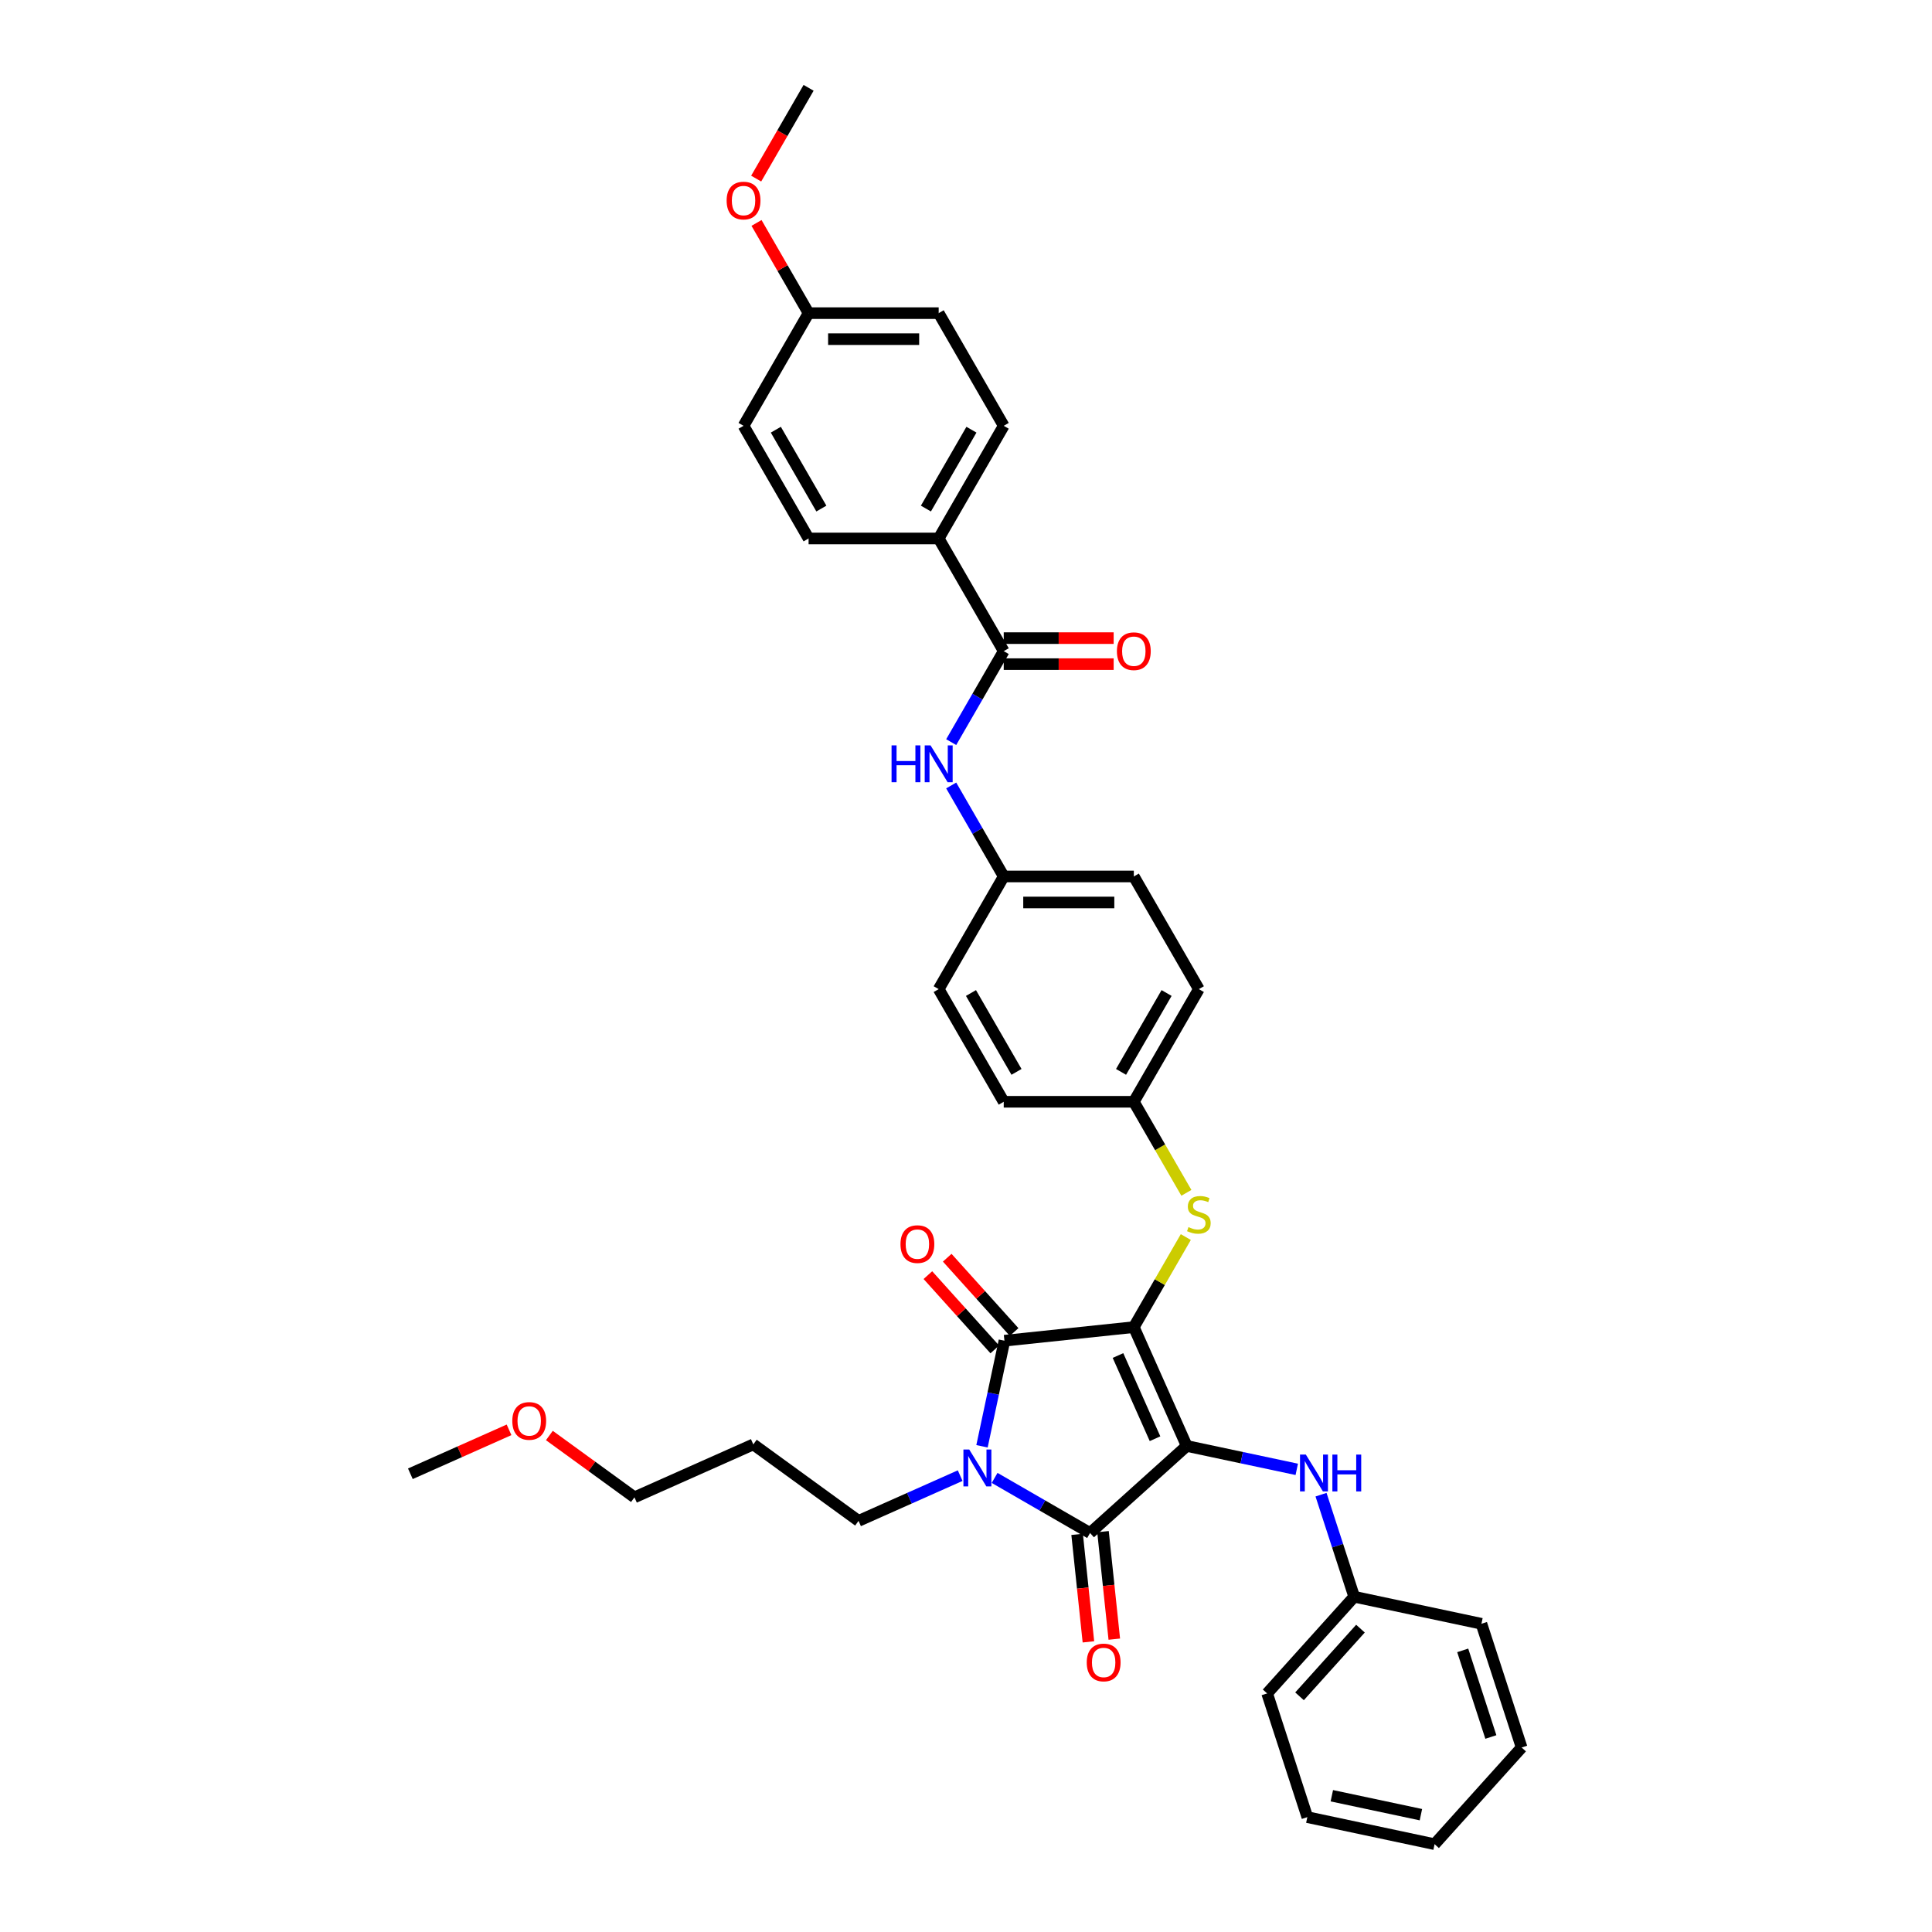 <?xml version='1.0' encoding='iso-8859-1'?>
<svg version='1.1' baseProfile='full'
              xmlns='http://www.w3.org/2000/svg'
                      xmlns:rdkit='http://www.rdkit.org/xml'
                      xmlns:xlink='http://www.w3.org/1999/xlink'
                  xml:space='preserve'
width='1000px' height='1000px' viewBox='0 0 1000 1000'>
<!-- END OF HEADER -->
<rect style='opacity:1.0;fill:#FFFFFF;stroke:none' width='1000' height='1000' x='0' y='0'> </rect>
<path class='bond-0' d='M 492.338,384.122 L 505.933,360.574' style='fill:none;fill-rule:evenodd;stroke:#0000FF;stroke-width:6px;stroke-linecap:butt;stroke-linejoin:miter;stroke-opacity:1' />
<path class='bond-0' d='M 505.933,360.574 L 519.529,337.026' style='fill:none;fill-rule:evenodd;stroke:#000000;stroke-width:6px;stroke-linecap:butt;stroke-linejoin:miter;stroke-opacity:1' />
<path class='bond-1' d='M 492.338,406.558 L 505.933,430.107' style='fill:none;fill-rule:evenodd;stroke:#0000FF;stroke-width:6px;stroke-linecap:butt;stroke-linejoin:miter;stroke-opacity:1' />
<path class='bond-1' d='M 505.933,430.107 L 519.529,453.655' style='fill:none;fill-rule:evenodd;stroke:#000000;stroke-width:6px;stroke-linecap:butt;stroke-linejoin:miter;stroke-opacity:1' />
<path class='bond-2' d='M 519.529,343.76 L 547.978,343.76' style='fill:none;fill-rule:evenodd;stroke:#000000;stroke-width:6px;stroke-linecap:butt;stroke-linejoin:miter;stroke-opacity:1' />
<path class='bond-2' d='M 547.978,343.76 L 576.427,343.76' style='fill:none;fill-rule:evenodd;stroke:#FF0000;stroke-width:6px;stroke-linecap:butt;stroke-linejoin:miter;stroke-opacity:1' />
<path class='bond-2' d='M 519.529,330.292 L 547.978,330.292' style='fill:none;fill-rule:evenodd;stroke:#000000;stroke-width:6px;stroke-linecap:butt;stroke-linejoin:miter;stroke-opacity:1' />
<path class='bond-2' d='M 547.978,330.292 L 576.427,330.292' style='fill:none;fill-rule:evenodd;stroke:#FF0000;stroke-width:6px;stroke-linecap:butt;stroke-linejoin:miter;stroke-opacity:1' />
<path class='bond-3' d='M 519.529,337.026 L 485.861,278.712' style='fill:none;fill-rule:evenodd;stroke:#000000;stroke-width:6px;stroke-linecap:butt;stroke-linejoin:miter;stroke-opacity:1' />
<path class='bond-4' d='M 586.864,686.912 L 614.252,748.426' style='fill:none;fill-rule:evenodd;stroke:#000000;stroke-width:6px;stroke-linecap:butt;stroke-linejoin:miter;stroke-opacity:1' />
<path class='bond-4' d='M 578.669,701.616 L 597.841,744.676' style='fill:none;fill-rule:evenodd;stroke:#000000;stroke-width:6px;stroke-linecap:butt;stroke-linejoin:miter;stroke-opacity:1' />
<path class='bond-5' d='M 586.864,686.912 L 519.897,693.95' style='fill:none;fill-rule:evenodd;stroke:#000000;stroke-width:6px;stroke-linecap:butt;stroke-linejoin:miter;stroke-opacity:1' />
<path class='bond-6' d='M 586.864,686.912 L 600.32,663.606' style='fill:none;fill-rule:evenodd;stroke:#000000;stroke-width:6px;stroke-linecap:butt;stroke-linejoin:miter;stroke-opacity:1' />
<path class='bond-6' d='M 600.32,663.606 L 613.775,640.3' style='fill:none;fill-rule:evenodd;stroke:#CCCC00;stroke-width:6px;stroke-linecap:butt;stroke-linejoin:miter;stroke-opacity:1' />
<path class='bond-7' d='M 614.252,748.426 L 564.212,793.482' style='fill:none;fill-rule:evenodd;stroke:#000000;stroke-width:6px;stroke-linecap:butt;stroke-linejoin:miter;stroke-opacity:1' />
<path class='bond-8' d='M 614.252,748.426 L 642.726,754.478' style='fill:none;fill-rule:evenodd;stroke:#000000;stroke-width:6px;stroke-linecap:butt;stroke-linejoin:miter;stroke-opacity:1' />
<path class='bond-8' d='M 642.726,754.478 L 671.201,760.531' style='fill:none;fill-rule:evenodd;stroke:#0000FF;stroke-width:6px;stroke-linecap:butt;stroke-linejoin:miter;stroke-opacity:1' />
<path class='bond-9' d='M 564.212,793.482 L 539.512,779.222' style='fill:none;fill-rule:evenodd;stroke:#000000;stroke-width:6px;stroke-linecap:butt;stroke-linejoin:miter;stroke-opacity:1' />
<path class='bond-9' d='M 539.512,779.222 L 514.813,764.962' style='fill:none;fill-rule:evenodd;stroke:#0000FF;stroke-width:6px;stroke-linecap:butt;stroke-linejoin:miter;stroke-opacity:1' />
<path class='bond-10' d='M 557.515,794.186 L 560.439,822.006' style='fill:none;fill-rule:evenodd;stroke:#000000;stroke-width:6px;stroke-linecap:butt;stroke-linejoin:miter;stroke-opacity:1' />
<path class='bond-10' d='M 560.439,822.006 L 563.363,849.827' style='fill:none;fill-rule:evenodd;stroke:#FF0000;stroke-width:6px;stroke-linecap:butt;stroke-linejoin:miter;stroke-opacity:1' />
<path class='bond-10' d='M 570.909,792.778 L 573.833,820.599' style='fill:none;fill-rule:evenodd;stroke:#000000;stroke-width:6px;stroke-linecap:butt;stroke-linejoin:miter;stroke-opacity:1' />
<path class='bond-10' d='M 573.833,820.599 L 576.757,848.419' style='fill:none;fill-rule:evenodd;stroke:#FF0000;stroke-width:6px;stroke-linecap:butt;stroke-linejoin:miter;stroke-opacity:1' />
<path class='bond-11' d='M 496.982,763.784 L 470.683,775.493' style='fill:none;fill-rule:evenodd;stroke:#0000FF;stroke-width:6px;stroke-linecap:butt;stroke-linejoin:miter;stroke-opacity:1' />
<path class='bond-11' d='M 470.683,775.493 L 444.384,787.202' style='fill:none;fill-rule:evenodd;stroke:#000000;stroke-width:6px;stroke-linecap:butt;stroke-linejoin:miter;stroke-opacity:1' />
<path class='bond-12' d='M 508.282,748.596 L 514.09,721.273' style='fill:none;fill-rule:evenodd;stroke:#0000FF;stroke-width:6px;stroke-linecap:butt;stroke-linejoin:miter;stroke-opacity:1' />
<path class='bond-12' d='M 514.09,721.273 L 519.897,693.95' style='fill:none;fill-rule:evenodd;stroke:#000000;stroke-width:6px;stroke-linecap:butt;stroke-linejoin:miter;stroke-opacity:1' />
<path class='bond-13' d='M 524.901,689.445 L 507.592,670.22' style='fill:none;fill-rule:evenodd;stroke:#000000;stroke-width:6px;stroke-linecap:butt;stroke-linejoin:miter;stroke-opacity:1' />
<path class='bond-13' d='M 507.592,670.22 L 490.282,650.996' style='fill:none;fill-rule:evenodd;stroke:#FF0000;stroke-width:6px;stroke-linecap:butt;stroke-linejoin:miter;stroke-opacity:1' />
<path class='bond-13' d='M 514.893,698.456 L 497.584,679.232' style='fill:none;fill-rule:evenodd;stroke:#000000;stroke-width:6px;stroke-linecap:butt;stroke-linejoin:miter;stroke-opacity:1' />
<path class='bond-13' d='M 497.584,679.232 L 480.274,660.007' style='fill:none;fill-rule:evenodd;stroke:#FF0000;stroke-width:6px;stroke-linecap:butt;stroke-linejoin:miter;stroke-opacity:1' />
<path class='bond-14' d='M 683.761,773.644 L 692.342,800.055' style='fill:none;fill-rule:evenodd;stroke:#0000FF;stroke-width:6px;stroke-linecap:butt;stroke-linejoin:miter;stroke-opacity:1' />
<path class='bond-14' d='M 692.342,800.055 L 700.924,826.466' style='fill:none;fill-rule:evenodd;stroke:#000000;stroke-width:6px;stroke-linecap:butt;stroke-linejoin:miter;stroke-opacity:1' />
<path class='bond-15' d='M 614.071,617.406 L 600.467,593.845' style='fill:none;fill-rule:evenodd;stroke:#CCCC00;stroke-width:6px;stroke-linecap:butt;stroke-linejoin:miter;stroke-opacity:1' />
<path class='bond-15' d='M 600.467,593.845 L 586.864,570.283' style='fill:none;fill-rule:evenodd;stroke:#000000;stroke-width:6px;stroke-linecap:butt;stroke-linejoin:miter;stroke-opacity:1' />
<path class='bond-16' d='M 586.864,570.283 L 620.532,511.969' style='fill:none;fill-rule:evenodd;stroke:#000000;stroke-width:6px;stroke-linecap:butt;stroke-linejoin:miter;stroke-opacity:1' />
<path class='bond-16' d='M 580.251,554.803 L 603.819,513.982' style='fill:none;fill-rule:evenodd;stroke:#000000;stroke-width:6px;stroke-linecap:butt;stroke-linejoin:miter;stroke-opacity:1' />
<path class='bond-17' d='M 586.864,570.283 L 519.529,570.283' style='fill:none;fill-rule:evenodd;stroke:#000000;stroke-width:6px;stroke-linecap:butt;stroke-linejoin:miter;stroke-opacity:1' />
<path class='bond-18' d='M 519.529,453.655 L 485.861,511.969' style='fill:none;fill-rule:evenodd;stroke:#000000;stroke-width:6px;stroke-linecap:butt;stroke-linejoin:miter;stroke-opacity:1' />
<path class='bond-19' d='M 519.529,453.655 L 586.864,453.655' style='fill:none;fill-rule:evenodd;stroke:#000000;stroke-width:6px;stroke-linecap:butt;stroke-linejoin:miter;stroke-opacity:1' />
<path class='bond-19' d='M 529.629,467.122 L 576.764,467.122' style='fill:none;fill-rule:evenodd;stroke:#000000;stroke-width:6px;stroke-linecap:butt;stroke-linejoin:miter;stroke-opacity:1' />
<path class='bond-20' d='M 620.532,511.969 L 586.864,453.655' style='fill:none;fill-rule:evenodd;stroke:#000000;stroke-width:6px;stroke-linecap:butt;stroke-linejoin:miter;stroke-opacity:1' />
<path class='bond-21' d='M 700.924,826.466 L 655.868,876.506' style='fill:none;fill-rule:evenodd;stroke:#000000;stroke-width:6px;stroke-linecap:butt;stroke-linejoin:miter;stroke-opacity:1' />
<path class='bond-21' d='M 704.173,842.983 L 672.634,878.011' style='fill:none;fill-rule:evenodd;stroke:#000000;stroke-width:6px;stroke-linecap:butt;stroke-linejoin:miter;stroke-opacity:1' />
<path class='bond-22' d='M 700.924,826.466 L 766.788,840.465' style='fill:none;fill-rule:evenodd;stroke:#000000;stroke-width:6px;stroke-linecap:butt;stroke-linejoin:miter;stroke-opacity:1' />
<path class='bond-23' d='M 655.868,876.506 L 676.675,940.546' style='fill:none;fill-rule:evenodd;stroke:#000000;stroke-width:6px;stroke-linecap:butt;stroke-linejoin:miter;stroke-opacity:1' />
<path class='bond-24' d='M 766.788,840.465 L 787.596,904.505' style='fill:none;fill-rule:evenodd;stroke:#000000;stroke-width:6px;stroke-linecap:butt;stroke-linejoin:miter;stroke-opacity:1' />
<path class='bond-24' d='M 757.101,854.233 L 771.667,899.061' style='fill:none;fill-rule:evenodd;stroke:#000000;stroke-width:6px;stroke-linecap:butt;stroke-linejoin:miter;stroke-opacity:1' />
<path class='bond-25' d='M 389.908,747.623 L 444.384,787.202' style='fill:none;fill-rule:evenodd;stroke:#000000;stroke-width:6px;stroke-linecap:butt;stroke-linejoin:miter;stroke-opacity:1' />
<path class='bond-26' d='M 389.908,747.623 L 328.394,775.011' style='fill:none;fill-rule:evenodd;stroke:#000000;stroke-width:6px;stroke-linecap:butt;stroke-linejoin:miter;stroke-opacity:1' />
<path class='bond-27' d='M 284.355,743.015 L 306.375,759.013' style='fill:none;fill-rule:evenodd;stroke:#FF0000;stroke-width:6px;stroke-linecap:butt;stroke-linejoin:miter;stroke-opacity:1' />
<path class='bond-27' d='M 306.375,759.013 L 328.394,775.011' style='fill:none;fill-rule:evenodd;stroke:#000000;stroke-width:6px;stroke-linecap:butt;stroke-linejoin:miter;stroke-opacity:1' />
<path class='bond-28' d='M 263.481,740.079 L 237.943,751.45' style='fill:none;fill-rule:evenodd;stroke:#FF0000;stroke-width:6px;stroke-linecap:butt;stroke-linejoin:miter;stroke-opacity:1' />
<path class='bond-28' d='M 237.943,751.45 L 212.404,762.82' style='fill:none;fill-rule:evenodd;stroke:#000000;stroke-width:6px;stroke-linecap:butt;stroke-linejoin:miter;stroke-opacity:1' />
<path class='bond-29' d='M 676.675,940.546 L 742.54,954.545' style='fill:none;fill-rule:evenodd;stroke:#000000;stroke-width:6px;stroke-linecap:butt;stroke-linejoin:miter;stroke-opacity:1' />
<path class='bond-29' d='M 689.355,929.473 L 735.46,939.273' style='fill:none;fill-rule:evenodd;stroke:#000000;stroke-width:6px;stroke-linecap:butt;stroke-linejoin:miter;stroke-opacity:1' />
<path class='bond-30' d='M 787.596,904.505 L 742.54,954.545' style='fill:none;fill-rule:evenodd;stroke:#000000;stroke-width:6px;stroke-linecap:butt;stroke-linejoin:miter;stroke-opacity:1' />
<path class='bond-31' d='M 519.529,570.283 L 485.861,511.969' style='fill:none;fill-rule:evenodd;stroke:#000000;stroke-width:6px;stroke-linecap:butt;stroke-linejoin:miter;stroke-opacity:1' />
<path class='bond-31' d='M 526.141,554.803 L 502.574,513.982' style='fill:none;fill-rule:evenodd;stroke:#000000;stroke-width:6px;stroke-linecap:butt;stroke-linejoin:miter;stroke-opacity:1' />
<path class='bond-32' d='M 485.861,278.712 L 519.529,220.397' style='fill:none;fill-rule:evenodd;stroke:#000000;stroke-width:6px;stroke-linecap:butt;stroke-linejoin:miter;stroke-opacity:1' />
<path class='bond-32' d='M 479.248,263.231 L 502.816,222.411' style='fill:none;fill-rule:evenodd;stroke:#000000;stroke-width:6px;stroke-linecap:butt;stroke-linejoin:miter;stroke-opacity:1' />
<path class='bond-33' d='M 485.861,278.712 L 418.525,278.712' style='fill:none;fill-rule:evenodd;stroke:#000000;stroke-width:6px;stroke-linecap:butt;stroke-linejoin:miter;stroke-opacity:1' />
<path class='bond-34' d='M 519.529,220.397 L 485.861,162.083' style='fill:none;fill-rule:evenodd;stroke:#000000;stroke-width:6px;stroke-linecap:butt;stroke-linejoin:miter;stroke-opacity:1' />
<path class='bond-35' d='M 418.525,278.712 L 384.857,220.397' style='fill:none;fill-rule:evenodd;stroke:#000000;stroke-width:6px;stroke-linecap:butt;stroke-linejoin:miter;stroke-opacity:1' />
<path class='bond-35' d='M 425.138,263.231 L 401.571,222.411' style='fill:none;fill-rule:evenodd;stroke:#000000;stroke-width:6px;stroke-linecap:butt;stroke-linejoin:miter;stroke-opacity:1' />
<path class='bond-36' d='M 418.525,162.083 L 384.857,220.397' style='fill:none;fill-rule:evenodd;stroke:#000000;stroke-width:6px;stroke-linecap:butt;stroke-linejoin:miter;stroke-opacity:1' />
<path class='bond-37' d='M 418.525,162.083 L 405.046,138.737' style='fill:none;fill-rule:evenodd;stroke:#000000;stroke-width:6px;stroke-linecap:butt;stroke-linejoin:miter;stroke-opacity:1' />
<path class='bond-37' d='M 405.046,138.737 L 391.568,115.391' style='fill:none;fill-rule:evenodd;stroke:#FF0000;stroke-width:6px;stroke-linecap:butt;stroke-linejoin:miter;stroke-opacity:1' />
<path class='bond-38' d='M 418.525,162.083 L 485.861,162.083' style='fill:none;fill-rule:evenodd;stroke:#000000;stroke-width:6px;stroke-linecap:butt;stroke-linejoin:miter;stroke-opacity:1' />
<path class='bond-38' d='M 428.626,175.55 L 475.76,175.55' style='fill:none;fill-rule:evenodd;stroke:#000000;stroke-width:6px;stroke-linecap:butt;stroke-linejoin:miter;stroke-opacity:1' />
<path class='bond-39' d='M 391.396,92.443 L 404.961,68.949' style='fill:none;fill-rule:evenodd;stroke:#FF0000;stroke-width:6px;stroke-linecap:butt;stroke-linejoin:miter;stroke-opacity:1' />
<path class='bond-39' d='M 404.961,68.949 L 418.525,45.455' style='fill:none;fill-rule:evenodd;stroke:#000000;stroke-width:6px;stroke-linecap:butt;stroke-linejoin:miter;stroke-opacity:1' />
<path  class='atom-0' d='M 461.472 385.806
L 464.058 385.806
L 464.058 393.913
L 473.808 393.913
L 473.808 385.806
L 476.393 385.806
L 476.393 404.875
L 473.808 404.875
L 473.808 396.068
L 464.058 396.068
L 464.058 404.875
L 461.472 404.875
L 461.472 385.806
' fill='#0000FF'/>
<path  class='atom-0' d='M 481.646 385.806
L 487.894 395.906
Q 488.514 396.902, 489.51 398.707
Q 490.507 400.512, 490.561 400.619
L 490.561 385.806
L 493.093 385.806
L 493.093 404.875
L 490.48 404.875
L 483.773 393.832
Q 482.992 392.539, 482.157 391.058
Q 481.349 389.576, 481.107 389.119
L 481.107 404.875
L 478.629 404.875
L 478.629 385.806
L 481.646 385.806
' fill='#0000FF'/>
<path  class='atom-2' d='M 578.111 337.08
Q 578.111 332.501, 580.373 329.942
Q 582.635 327.384, 586.864 327.384
Q 591.093 327.384, 593.355 329.942
Q 595.618 332.501, 595.618 337.08
Q 595.618 341.713, 593.328 344.352
Q 591.039 346.965, 586.864 346.965
Q 582.662 346.965, 580.373 344.352
Q 578.111 341.74, 578.111 337.08
M 586.864 344.81
Q 589.773 344.81, 591.335 342.871
Q 592.924 340.905, 592.924 337.08
Q 592.924 333.336, 591.335 331.451
Q 589.773 329.538, 586.864 329.538
Q 583.955 329.538, 582.366 331.424
Q 580.804 333.309, 580.804 337.08
Q 580.804 340.931, 582.366 342.871
Q 583.955 344.81, 586.864 344.81
' fill='#FF0000'/>
<path  class='atom-6' d='M 501.682 750.28
L 507.931 760.38
Q 508.551 761.377, 509.547 763.181
Q 510.544 764.986, 510.598 765.093
L 510.598 750.28
L 513.129 750.28
L 513.129 769.349
L 510.517 769.349
L 503.81 758.306
Q 503.029 757.013, 502.194 755.532
Q 501.386 754.05, 501.144 753.593
L 501.144 769.349
L 498.666 769.349
L 498.666 750.28
L 501.682 750.28
' fill='#0000FF'/>
<path  class='atom-8' d='M 675.901 752.891
L 682.15 762.991
Q 682.769 763.988, 683.766 765.792
Q 684.762 767.597, 684.816 767.705
L 684.816 752.891
L 687.348 752.891
L 687.348 771.96
L 684.735 771.96
L 678.029 760.917
Q 677.248 759.625, 676.413 758.143
Q 675.605 756.662, 675.362 756.204
L 675.362 771.96
L 672.884 771.96
L 672.884 752.891
L 675.901 752.891
' fill='#0000FF'/>
<path  class='atom-8' d='M 689.637 752.891
L 692.223 752.891
L 692.223 760.998
L 701.973 760.998
L 701.973 752.891
L 704.559 752.891
L 704.559 771.96
L 701.973 771.96
L 701.973 763.153
L 692.223 763.153
L 692.223 771.96
L 689.637 771.96
L 689.637 752.891
' fill='#0000FF'/>
<path  class='atom-9' d='M 615.145 635.143
Q 615.361 635.223, 616.249 635.6
Q 617.138 635.977, 618.108 636.22
Q 619.104 636.435, 620.074 636.435
Q 621.879 636.435, 622.929 635.573
Q 623.979 634.685, 623.979 633.149
Q 623.979 632.099, 623.441 631.453
Q 622.929 630.806, 622.121 630.456
Q 621.313 630.106, 619.966 629.702
Q 618.269 629.19, 617.246 628.705
Q 616.249 628.22, 615.522 627.197
Q 614.822 626.173, 614.822 624.45
Q 614.822 622.052, 616.438 620.571
Q 618.081 619.09, 621.313 619.09
Q 623.522 619.09, 626.026 620.14
L 625.407 622.214
Q 623.118 621.271, 621.394 621.271
Q 619.535 621.271, 618.512 622.052
Q 617.488 622.807, 617.515 624.126
Q 617.515 625.15, 618.027 625.769
Q 618.566 626.389, 619.32 626.739
Q 620.101 627.089, 621.394 627.493
Q 623.118 628.032, 624.141 628.571
Q 625.165 629.109, 625.892 630.214
Q 626.646 631.291, 626.646 633.149
Q 626.646 635.789, 624.868 637.216
Q 623.118 638.617, 620.182 638.617
Q 618.485 638.617, 617.192 638.24
Q 615.926 637.89, 614.418 637.27
L 615.145 635.143
' fill='#CCCC00'/>
<path  class='atom-10' d='M 466.088 643.964
Q 466.088 639.385, 468.35 636.827
Q 470.613 634.268, 474.841 634.268
Q 479.07 634.268, 481.332 636.827
Q 483.595 639.385, 483.595 643.964
Q 483.595 648.597, 481.305 651.236
Q 479.016 653.849, 474.841 653.849
Q 470.639 653.849, 468.35 651.236
Q 466.088 648.624, 466.088 643.964
M 474.841 651.694
Q 477.75 651.694, 479.312 649.755
Q 480.901 647.789, 480.901 643.964
Q 480.901 640.22, 479.312 638.335
Q 477.75 636.422, 474.841 636.422
Q 471.932 636.422, 470.343 638.308
Q 468.781 640.193, 468.781 643.964
Q 468.781 647.816, 470.343 649.755
Q 471.932 651.694, 474.841 651.694
' fill='#FF0000'/>
<path  class='atom-11' d='M 562.497 860.503
Q 562.497 855.924, 564.759 853.365
Q 567.022 850.806, 571.25 850.806
Q 575.479 850.806, 577.742 853.365
Q 580.004 855.924, 580.004 860.503
Q 580.004 865.135, 577.715 867.775
Q 575.425 870.388, 571.25 870.388
Q 567.049 870.388, 564.759 867.775
Q 562.497 865.162, 562.497 860.503
M 571.25 868.233
Q 574.159 868.233, 575.721 866.294
Q 577.311 864.327, 577.311 860.503
Q 577.311 856.759, 575.721 854.873
Q 574.159 852.961, 571.25 852.961
Q 568.341 852.961, 566.752 854.847
Q 565.19 856.732, 565.19 860.503
Q 565.19 864.354, 566.752 866.294
Q 568.341 868.233, 571.25 868.233
' fill='#FF0000'/>
<path  class='atom-19' d='M 265.165 735.486
Q 265.165 730.907, 267.427 728.349
Q 269.69 725.79, 273.918 725.79
Q 278.147 725.79, 280.409 728.349
Q 282.672 730.907, 282.672 735.486
Q 282.672 740.119, 280.382 742.758
Q 278.093 745.371, 273.918 745.371
Q 269.717 745.371, 267.427 742.758
Q 265.165 740.146, 265.165 735.486
M 273.918 743.216
Q 276.827 743.216, 278.389 741.277
Q 279.978 739.311, 279.978 735.486
Q 279.978 731.742, 278.389 729.857
Q 276.827 727.945, 273.918 727.945
Q 271.009 727.945, 269.42 729.83
Q 267.858 731.715, 267.858 735.486
Q 267.858 739.338, 269.42 741.277
Q 271.009 743.216, 273.918 743.216
' fill='#FF0000'/>
<path  class='atom-35' d='M 376.104 103.823
Q 376.104 99.244, 378.366 96.685
Q 380.629 94.126, 384.857 94.126
Q 389.086 94.126, 391.349 96.685
Q 393.611 99.244, 393.611 103.823
Q 393.611 108.455, 391.322 111.095
Q 389.032 113.708, 384.857 113.708
Q 380.656 113.708, 378.366 111.095
Q 376.104 108.482, 376.104 103.823
M 384.857 111.553
Q 387.766 111.553, 389.329 109.614
Q 390.918 107.647, 390.918 103.823
Q 390.918 100.079, 389.329 98.194
Q 387.766 96.281, 384.857 96.281
Q 381.949 96.281, 380.359 98.166
Q 378.797 100.052, 378.797 103.823
Q 378.797 107.674, 380.359 109.614
Q 381.949 111.553, 384.857 111.553
' fill='#FF0000'/>
</svg>
